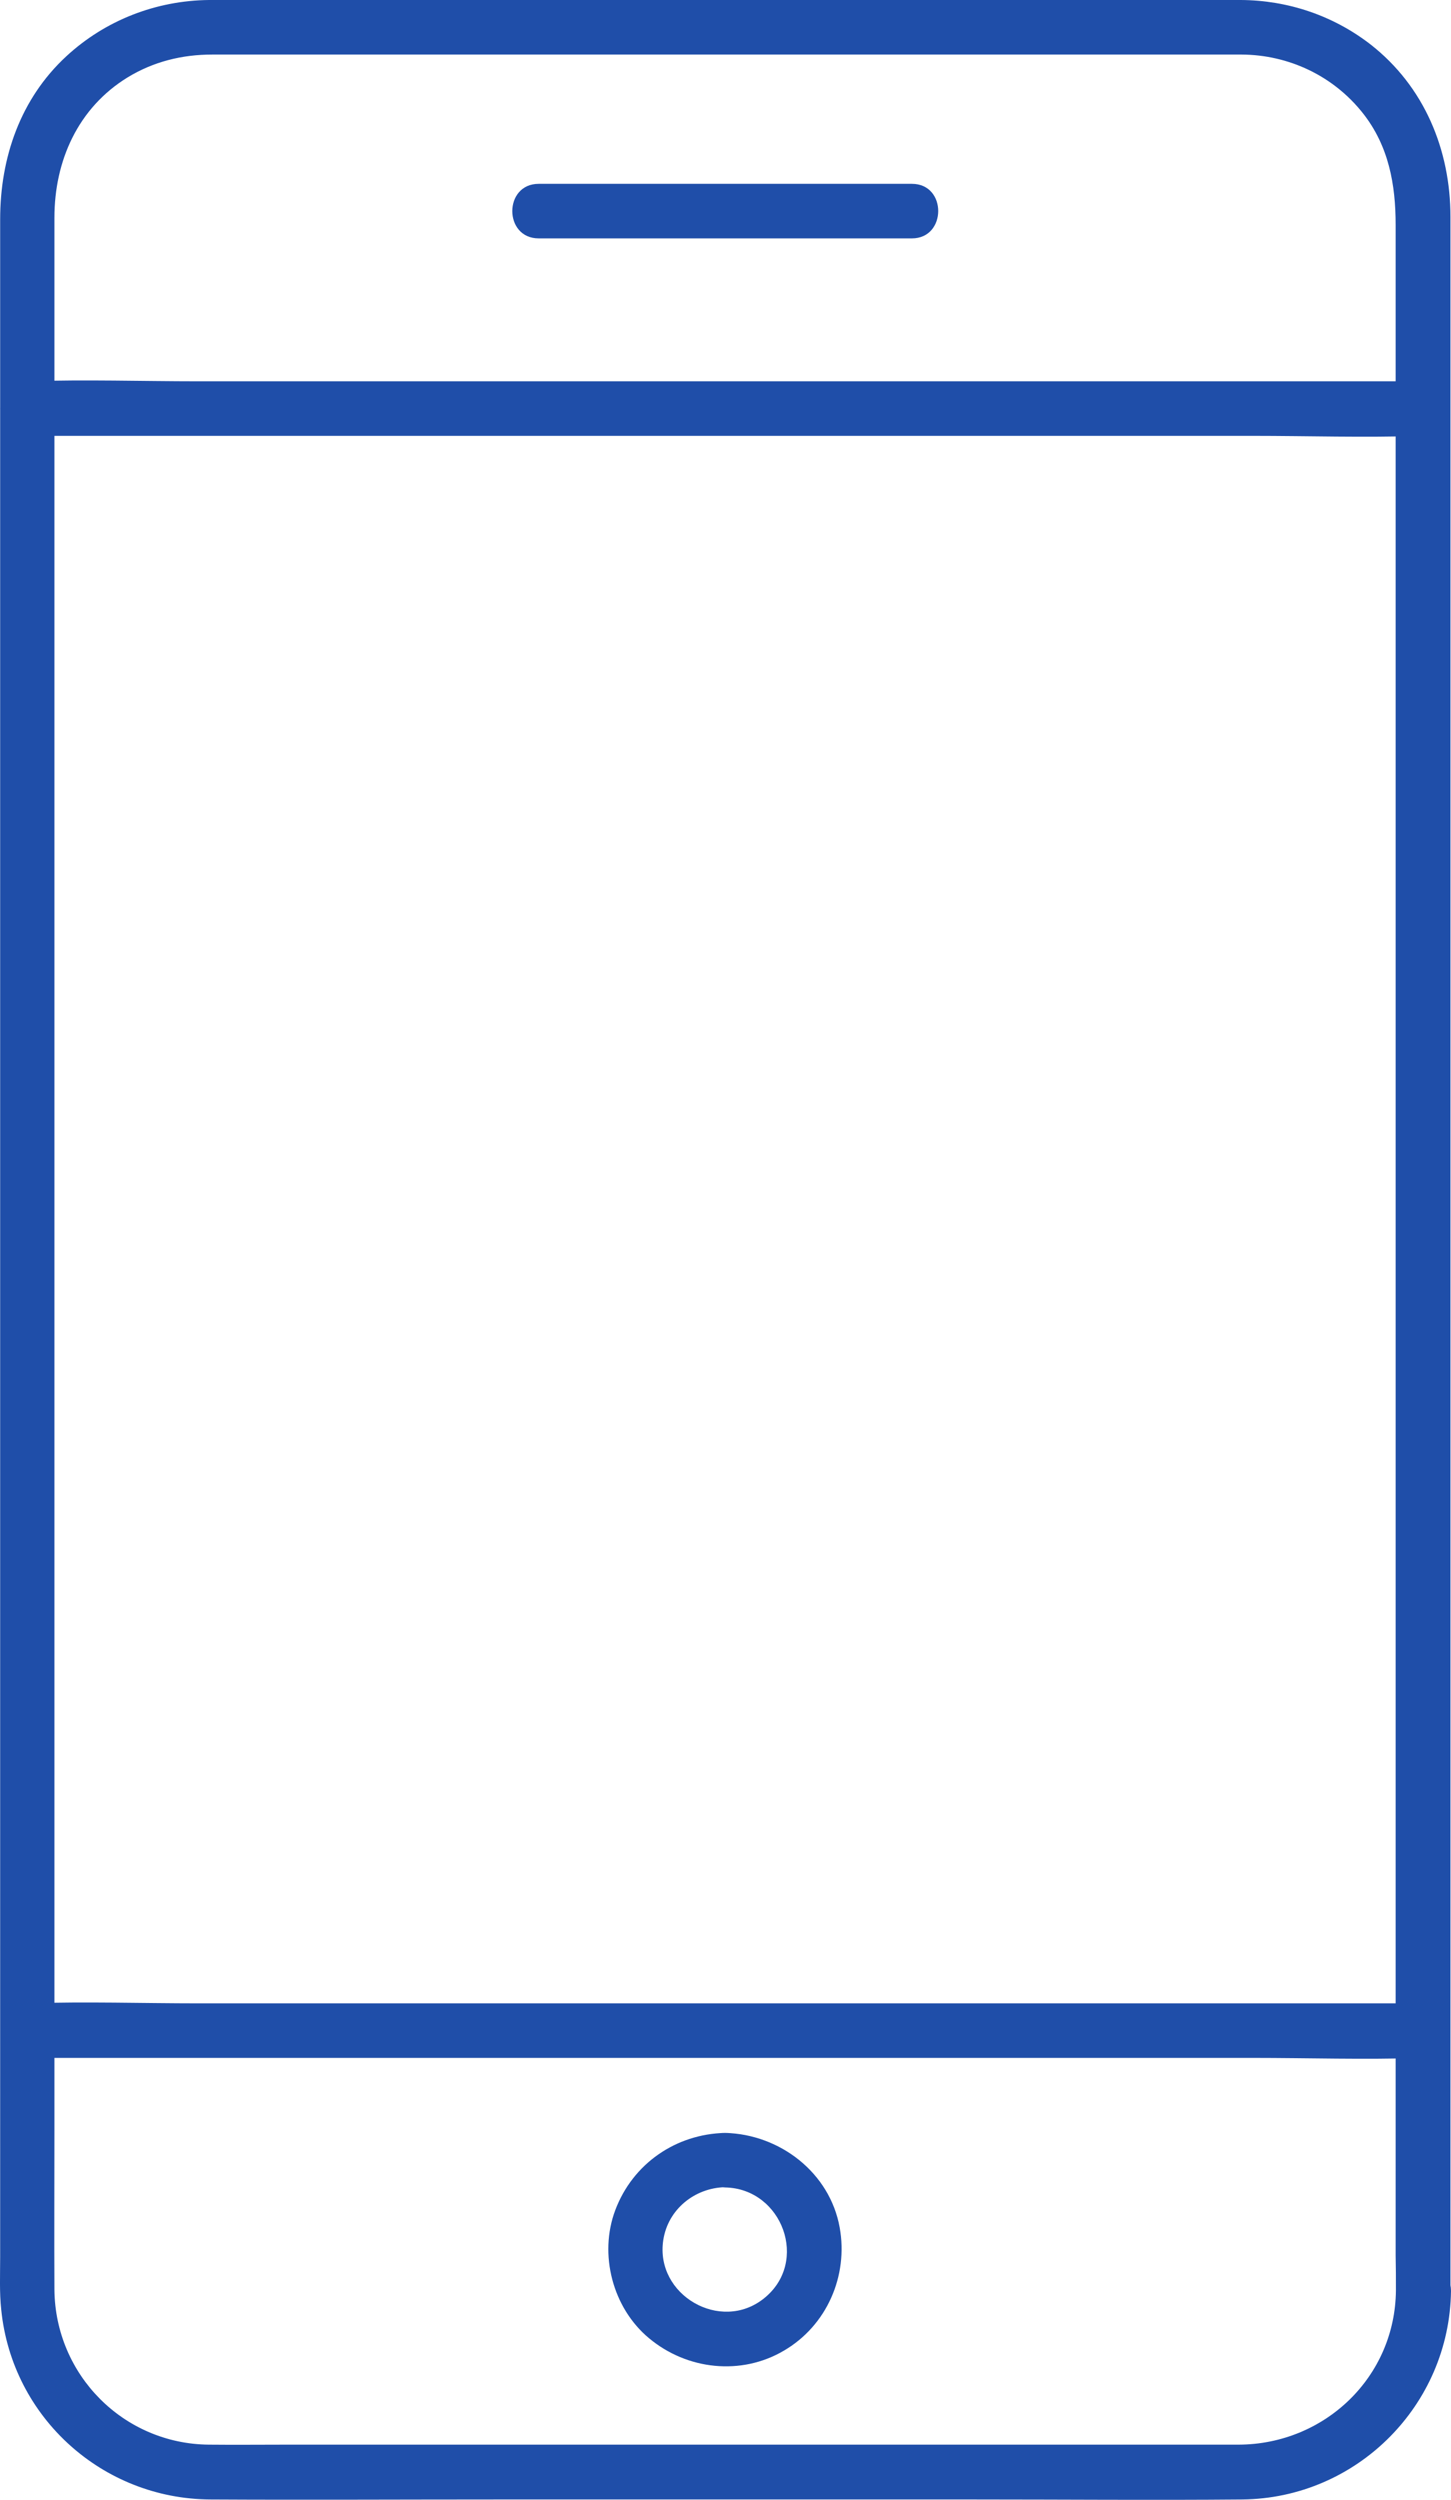 <svg xmlns="http://www.w3.org/2000/svg" id="Layer_2" data-name="Layer 2" viewBox="0 0 532.16 916.53"><g id="Layer_1-2" data-name="Layer 1"><g><path d="M511.96,839.8c-.3,31.8-26.2,56.4-57.7,56.5H105.16c-9.5,0-19.1.1-28.6,0-31.3-.3-56.3-25.6-56.6-56.8-.1-19.5,0-39,0-58.5V79.8c0-20.8,8.6-40.2,26.8-51.4,9.5-5.8,20-8.4,31.1-8.4h377.5c17.3.1,33.6,7.8,44.4,21.4,9.6,12.1,12.1,26.3,12.1,41.1v744.5c.1,4.2.1,8.5.1,12.8,0,12.9,20,12.9,20,0V79.5c0-24.6-9.6-47.8-29.3-63.2C488.96,5.7,472.36.1,455.06,0H76.66c-19.4.2-38,7.4-52.3,20.6C7.46,36.2.06,57.8.06,80.4v747c0,6.5-.3,13.1.4,19.5,4,39.4,37.1,69.3,76.7,69.5,34.7.2,69.5,0,104.3,0h176.5c32.5,0,65.1.3,97.6,0,42-.4,76.1-34.5,76.6-76.5-.1-13-20.1-13-20.2-.1Z" style="fill: #1f4ea9; stroke-width: 0px;"></path><path d="M521.96,139.8H72.66c-20.6,0-41.3-.7-61.9,0h-.9c-12.9,0-12.9,20,0,20h449.3c20.6,0,41.3.7,61.9,0h.9c12.8,0,12.9-20,0-20h0Z" style="fill: #1f4ea9; stroke-width: 0px;"></path><path d="M9.96,754.5h449.3c20.6,0,41.3.7,61.9,0h.9c12.9,0,12.9-20,0-20H72.76c-20.6,0-41.3-.7-61.9,0h-.9c-12.8,0-12.9,20,0,20h0Z" style="fill: #1f4ea9; stroke-width: 0px;"></path><path d="M265.96,782c-18.1.4-33.9,11.3-40.3,28.3-6.1,16.2-1,35.9,12.4,47,13.9,11.6,33.8,13.8,49.5,4.5,15.7-9.2,23.6-27.4,20.4-45.1-3.6-20.1-21.9-34.2-42-34.7-12.9-.3-12.9,19.7,0,20,20.9.4,31,27.3,14.2,40.7-15.9,12.7-40-1.3-36.9-21.4,1.7-11.2,11.4-19.1,22.6-19.4,13-.1,13-20.1.1-19.9Z" style="fill: #1f4ea9; stroke-width: 0px;"></path><path d="M334.46,67.4h-136.9c-12.9,0-12.9,20,0,20h136.9c12.8,0,12.9-20,0-20h0Z" style="fill: #1f4ea9; stroke-width: 0px;"></path></g></g></svg>